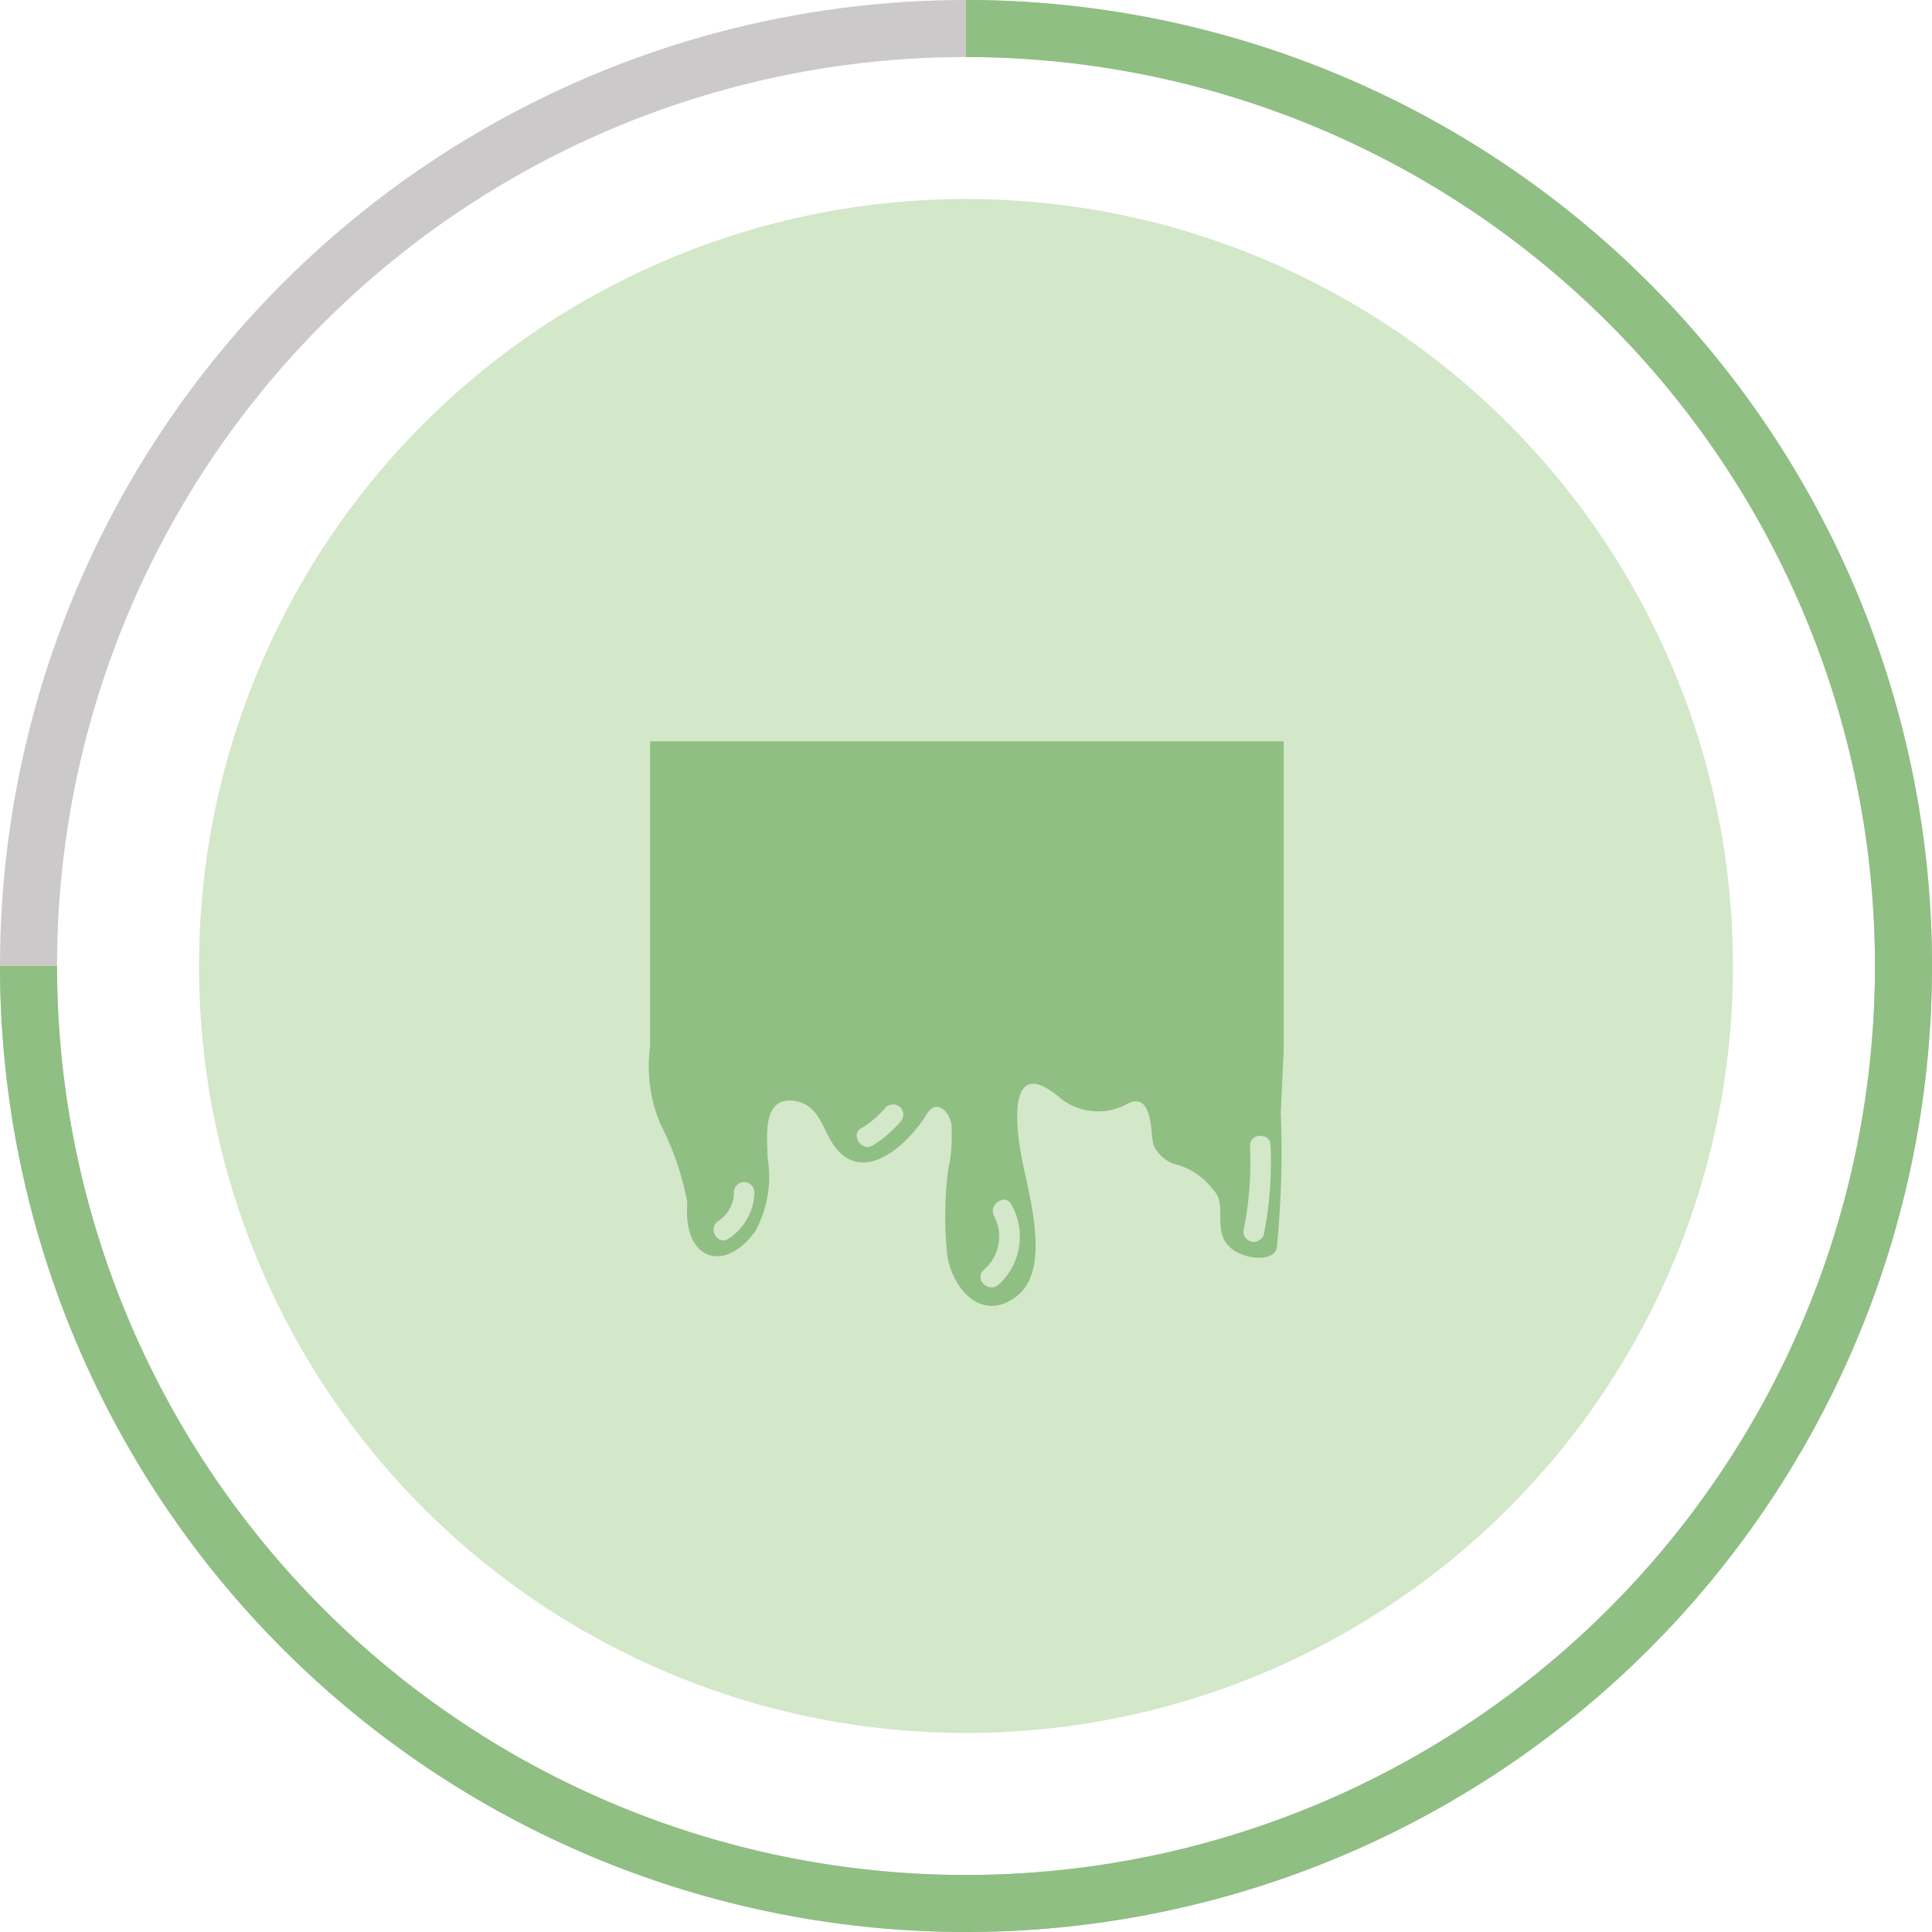 <svg xmlns="http://www.w3.org/2000/svg" viewBox="0 0 33.88 33.88"><defs><style>.cls-1,.cls-2{fill:none;}.cls-1{stroke:#cbc9c9;}.cls-2{stroke:#8fbf82;stroke-miterlimit:10;}.cls-3{fill:#d3e7c9;}.cls-4{fill:#8fbf82;}</style></defs><g id="Calque_2" data-name="Calque 2"><g id="Layer_1" data-name="Layer 1"><circle class="cls-1" cx="16.94" cy="16.94" r="16.44"/><path class="cls-2" d="M16.94.5A16.44,16.44,0,1,1,.5,16.94"/><circle id="Icon.BG" class="cls-3" cx="16.94" cy="16.94" r="13.45"/><g id="paint-dripping-from-wall"><g id="Groupe_11292" data-name="Groupe 11292"><path id="Tracé_10465" data-name="Tracé 10465" class="cls-4" d="M11.4,18.35a2.64,2.64,0,0,0,.18,1.36,5,5,0,0,1,.47,1.36l0,.09v0c-.05.92.64,1.18,1.19.44a2,2,0,0,0,.22-1.3c0-.31-.1-1,.38-1s.57.44.74.72c.51.83,1.34.06,1.67-.48.19-.31.44,0,.44.24s0,.47-.06.71A6.62,6.62,0,0,0,16.61,22c.08.58.6,1.21,1.22.73s.2-1.81.08-2.46-.2-1.78.7-1a1.06,1.06,0,0,0,1.17.08c.45-.21.39.55.45.73a.62.62,0,0,0,.36.33,1.22,1.22,0,0,1,.69.46c.24.24,0,.66.24.95s.85.32.87.05a16.92,16.92,0,0,0,.07-2.36l.05-1.07V13H11.4Zm10.41,3.21a6,6,0,0,0,.11-1.47c0-.23.37-.23.36,0a6.36,6.36,0,0,1-.12,1.57.19.19,0,0,1-.23.11.18.18,0,0,1-.12-.21Zm-4.56.71a.77.77,0,0,0,.18-.95c-.1-.21.21-.4.31-.19a1.14,1.14,0,0,1-.23,1.4c-.18.15-.43-.1-.26-.26Zm-2.14-2.49a1.63,1.63,0,0,0,.42-.36.19.19,0,0,1,.26,0,.18.18,0,0,1,0,.25,2,2,0,0,1-.49.42c-.21.11-.39-.21-.19-.31ZM12.6,21.41a.6.6,0,0,0,.27-.5.18.18,0,1,1,.36,0,1,1,0,0,1-.45.81c-.2.13-.38-.18-.18-.31Z"/></g></g></g></g></svg>